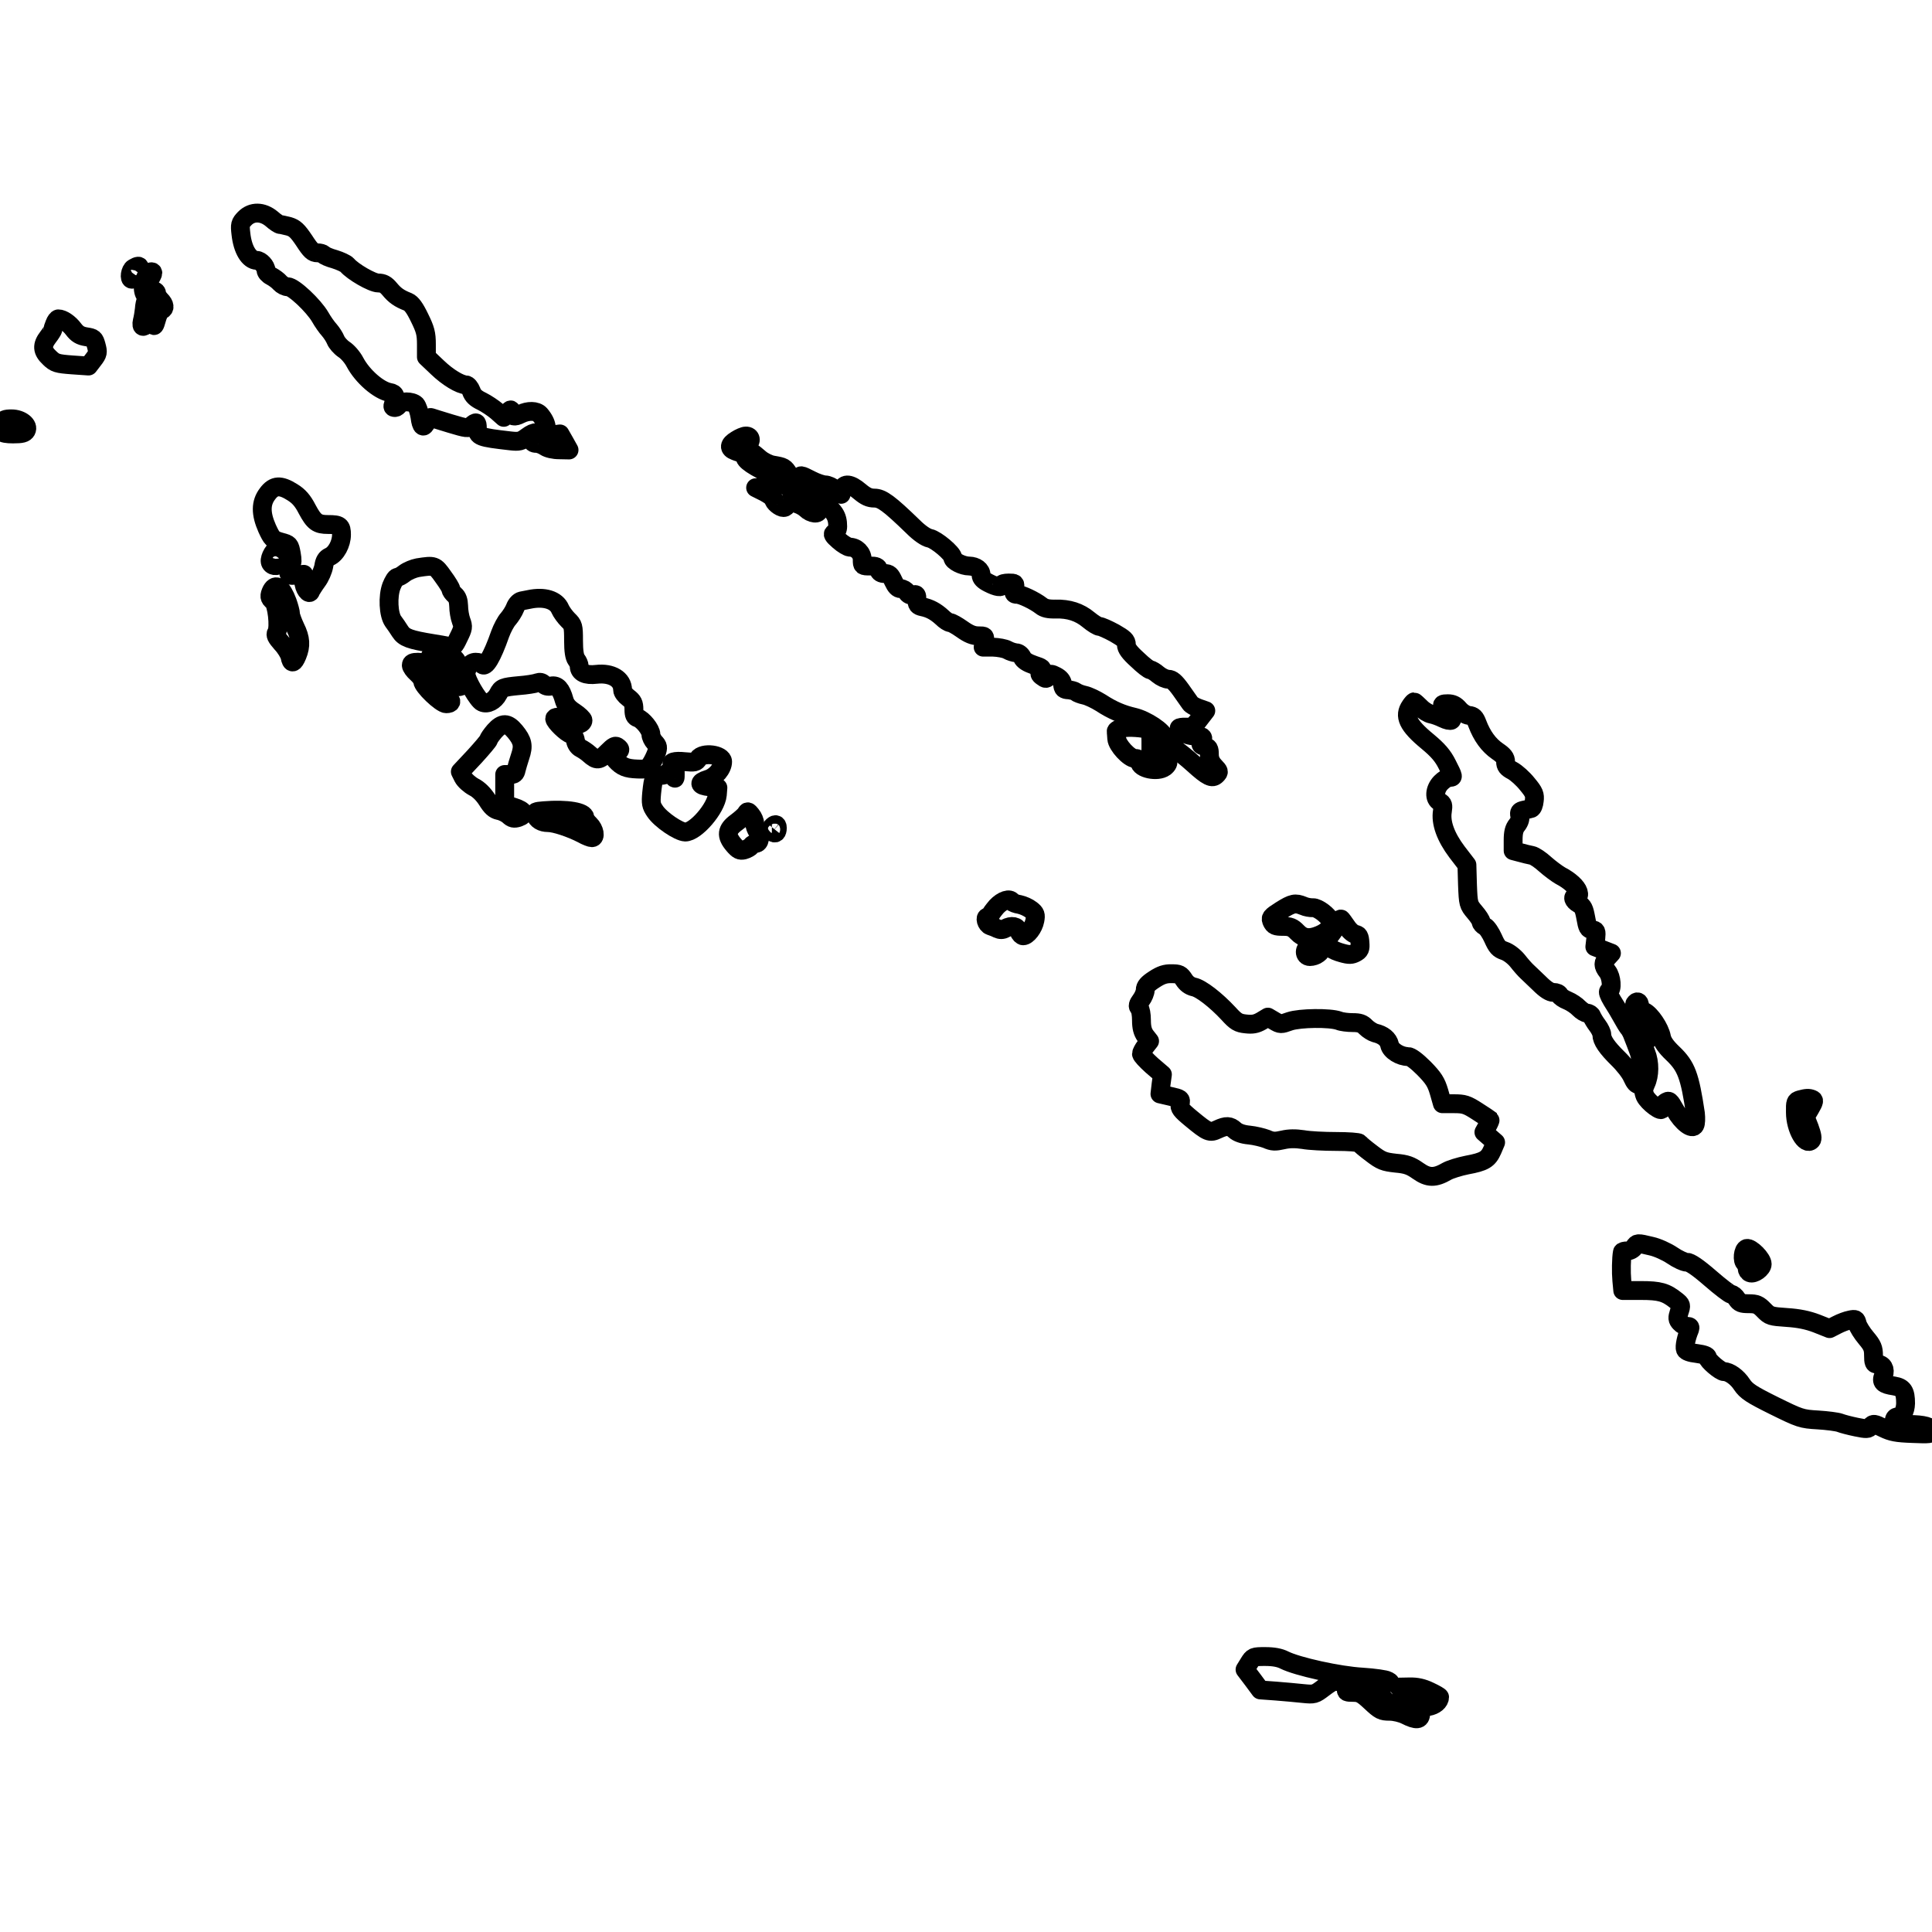 <?xml version="1.0" standalone="no"?>
<!DOCTYPE svg PUBLIC "-//W3C//DTD SVG 20010904//EN"
 "http://www.w3.org/TR/2001/REC-SVG-20010904/DTD/svg10.dtd">
<svg fill="none" stroke="currentColor" version="1.0" xmlns="http://www.w3.org/2000/svg"
 width="1024pt" height="1024pt" viewBox="0 0 1024 1024"
 preserveAspectRatio="xMidYMid meet">
<g transform="translate(0,1024) scale(0.1,-0.1)"
file="inherit" stroke="inherit" stroke-width="100" stroke-linejoin="round">
<path d="M1297 9082 c-24 -25 -26 -32 -20 -82 9 -83 43 -139 84 -140 20 0 49
-31 49 -53 0 -9 12 -23 28 -31 15 -8 36 -23 46 -35 11 -12 29 -21 42 -21 30 0
136 -100 171 -160 14 -25 36 -56 49 -70 12 -14 27 -37 33 -52 6 -15 25 -37 44
-50 19 -12 45 -42 58 -67 40 -76 127 -151 184 -161 31 -5 37 -23 20 -62 -5
-13 -3 -18 8 -18 8 0 17 7 21 15 7 20 70 20 90 0 8 -9 18 -38 22 -65 7 -55 19
-63 36 -25 6 14 16 24 22 22 6 -2 53 -17 103 -32 87 -26 94 -27 111 -12 26 24
32 21 32 -12 0 -45 10 -49 177 -68 45 -5 55 -2 87 22 20 15 40 24 44 20 4 -4
1 -10 -5 -12 -7 -3 -13 -13 -13 -24 0 -13 7 -19 23 -19 12 0 33 -8 46 -17 15
-10 45 -17 76 -17 l51 -1 -24 43 -24 42 -48 -6 c-30 -4 -50 -2 -54 5 -4 6 -1
11 7 11 34 0 28 48 -11 93 -19 21 -63 22 -103 2 -33 -17 -49 -13 -49 13 -1 14
-4 13 -20 -7 l-20 -23 -36 32 c-20 17 -56 41 -80 53 -32 15 -48 30 -56 54 -7
18 -19 33 -28 33 -32 1 -97 40 -152 93 l-58 55 0 67 c0 57 -6 79 -36 140 -25
52 -43 77 -62 85 -46 18 -69 34 -97 68 -20 24 -35 32 -60 32 -32 0 -136 60
-165 95 -7 8 -37 22 -66 31 -30 8 -56 20 -59 25 -4 5 -18 9 -33 9 -23 0 -35
11 -70 65 -35 52 -50 66 -80 75 -20 5 -42 10 -47 10 -6 0 -26 13 -45 30 -48
40 -105 41 -143 2z"/>
<path d="M708 8819 c-18 -10 -25 -59 -9 -59 10 0 41 45 41 60 0 13 -10 12 -32
-1z"/>
<path d="M783 8788 c-26 -34 -32 -90 -11 -115 5 -7 7 -17 3 -23 -4 -7 -9 -28
-10 -48 -2 -20 -7 -49 -11 -64 -4 -18 -2 -28 5 -28 6 0 11 6 11 14 0 23 24 25
37 2 10 -19 12 -17 23 22 6 24 18 46 26 49 20 7 18 29 -6 53 -11 11 -20 27
-20 35 0 9 -9 15 -24 15 -35 0 -39 14 -16 52 11 18 20 36 20 41 0 11 -17 8
-27 -5z"/>
<path d="M290 8524 c-6 -14 -10 -28 -10 -31 0 -3 -11 -21 -25 -39 -34 -44 -32
-74 8 -111 29 -28 40 -31 119 -37 l87 -6 26 34 c24 31 25 38 15 75 -10 37 -14
40 -53 46 -32 5 -48 15 -67 40 -23 31 -58 55 -81 55 -5 0 -14 -12 -19 -26z"/>
<path d="M8 7996 c-19 -43 -5 -56 61 -56 48 0 62 4 70 18 15 28 -27 62 -78 62
-34 0 -43 -4 -53 -24z"/>
<path d="M3903 7908 c-40 -24 -42 -45 -7 -58 35 -14 44 -13 44 4 0 8 10 22 21
30 25 17 19 46 -8 45 -10 0 -33 -10 -50 -21z"/>
<path d="M3968 7833 c-40 -10 -17 -39 67 -83 47 -25 85 -48 85 -52 0 -3 3 -13
6 -22 5 -12 -6 -16 -58 -18 l-63 -3 48 -24 c26 -14 47 -30 47 -36 0 -17 34
-45 53 -45 9 0 17 7 17 15 0 23 68 9 101 -21 29 -28 69 -32 69 -7 0 9 -18 33
-40 55 -32 29 -49 38 -77 38 -34 0 -35 1 -29 33 4 23 0 41 -14 65 -22 35 -25
37 -83 47 -20 3 -53 19 -71 35 -19 17 -35 29 -37 29 -2 -1 -12 -3 -21 -6z"/>
<path d="M4240 7701 c0 -29 39 -70 114 -121 67 -46 86 -74 86 -130 0 -17 -7
-30 -16 -34 -14 -5 -10 -13 22 -41 21 -19 47 -34 57 -35 37 0 67 -31 67 -66 0
-33 1 -34 41 -34 32 0 42 -4 46 -20 4 -14 14 -20 33 -20 22 0 30 -7 45 -40 13
-28 24 -40 39 -40 12 0 27 -9 33 -19 8 -13 19 -18 33 -14 17 5 20 1 20 -26 0
-25 5 -32 28 -37 40 -8 71 -25 105 -56 16 -16 35 -28 43 -28 8 0 36 -16 63
-35 35 -25 59 -35 86 -35 36 0 37 -1 32 -30 l-6 -30 52 0 c28 -1 63 -7 77 -15
14 -8 34 -14 46 -15 12 0 25 -10 32 -24 7 -16 27 -29 62 -41 44 -14 49 -19 38
-32 -10 -12 -9 -18 7 -29 17 -13 21 -13 32 1 10 15 14 15 41 1 21 -11 32 -25
34 -43 2 -23 8 -28 30 -29 15 -1 33 -6 40 -11 7 -6 28 -14 47 -18 19 -4 57
-22 86 -40 61 -40 114 -62 175 -76 65 -15 158 -77 162 -109 2 -17 18 -35 49
-55 25 -16 72 -54 105 -84 75 -68 99 -80 121 -58 16 16 15 19 -10 45 -19 20
-27 39 -27 64 0 30 -4 37 -25 42 -21 5 -24 10 -16 25 14 25 5 31 -41 31 -34 0
-78 23 -78 41 0 3 17 6 37 5 32 -1 41 4 70 43 l34 44 -37 13 c-20 7 -41 19
-45 26 -5 7 -27 39 -50 71 -31 43 -48 57 -66 57 -14 0 -38 11 -55 25 -16 14
-35 25 -41 25 -7 0 -38 24 -69 54 -42 38 -58 60 -58 79 0 22 -11 32 -63 62
-35 19 -71 35 -80 35 -8 0 -34 16 -57 35 -49 41 -106 59 -176 57 -37 -1 -59 4
-75 17 -36 28 -106 61 -128 61 -17 0 -20 5 -14 30 5 29 4 30 -31 30 -20 0 -36
-4 -36 -10 0 -16 -27 -12 -70 10 -28 14 -40 27 -40 42 0 27 -27 47 -63 48 -35
0 -87 26 -87 44 0 22 -88 96 -122 103 -20 4 -54 27 -89 62 -126 122 -165 151
-204 151 -28 0 -47 9 -78 35 -49 42 -84 46 -93 10 l-6 -25 -30 25 c-16 14 -41
25 -54 25 -14 0 -47 11 -74 25 -59 30 -60 30 -60 6z"/>
<path d="M1418 7623 c-37 -48 -37 -105 -2 -184 25 -54 30 -60 73 -72 45 -12
46 -14 55 -62 6 -35 6 -50 -3 -53 -6 -2 -11 -17 -11 -34 0 -29 1 -30 40 -26
l40 4 0 -37 c0 -37 29 -77 37 -52 2 6 17 30 33 52 17 22 32 58 36 80 4 28 13
42 30 50 35 15 64 69 64 117 0 47 -9 54 -71 54 -57 0 -74 12 -111 81 -23 45
-44 69 -78 90 -63 40 -98 38 -132 -8z"/>
<path d="M1444 7305 c-8 -13 -14 -32 -12 -42 4 -24 39 -29 54 -8 11 14 10 23
-2 46 -18 35 -19 35 -40 4z"/>
<path d="M2214 7231 c-22 -4 -53 -17 -69 -29 -15 -12 -33 -22 -40 -22 -7 0
-20 -21 -30 -46 -21 -55 -16 -152 9 -187 9 -12 26 -36 37 -54 21 -33 51 -44
174 -64 28 -4 64 -11 80 -14 28 -6 32 -4 56 47 24 48 25 56 13 88 -7 19 -13
54 -13 78 -1 29 -7 47 -21 59 -11 10 -20 22 -20 29 0 6 -18 36 -41 67 -43 61
-46 62 -135 48z"/>
<path d="M1440 7111 c-14 -28 -13 -42 7 -56 21 -15 35 -140 19 -167 -8 -13 -2
-25 27 -58 21 -22 40 -54 44 -70 7 -40 20 -38 38 6 21 51 19 91 -10 149 -13
28 -25 59 -25 70 0 10 -8 40 -17 65 -28 76 -61 101 -83 61z"/>
<path d="M2805 7063 c-11 -2 -30 -6 -41 -8 -13 -3 -27 -18 -34 -37 -7 -18 -24
-44 -36 -58 -13 -14 -32 -50 -43 -80 -43 -123 -80 -185 -96 -160 -3 5 -19 10
-34 10 -27 0 -51 -30 -51 -64 0 -28 63 -138 86 -148 27 -13 66 7 85 44 17 33
25 36 109 44 41 3 85 10 97 15 15 5 25 3 34 -7 9 -10 22 -14 41 -10 32 6 52
-16 68 -74 7 -25 22 -44 55 -65 24 -16 45 -36 45 -43 0 -17 -30 -28 -39 -13
-14 22 -111 41 -111 22 0 -16 64 -78 85 -82 13 -3 22 -15 25 -34 3 -17 14 -34
28 -41 12 -6 33 -20 45 -31 40 -36 53 -35 96 9 35 35 43 39 57 27 14 -11 13
-15 -7 -30 -23 -17 -23 -18 -4 -39 31 -34 56 -44 113 -46 46 -2 54 1 71 25 10
14 23 41 30 60 10 30 9 37 -9 56 -11 12 -20 31 -20 42 0 26 -43 79 -70 88 -15
5 -20 15 -20 45 0 32 -6 44 -30 62 -16 12 -30 30 -30 41 0 57 -58 92 -138 83
-58 -7 -92 9 -92 43 0 9 -7 25 -15 35 -10 14 -15 45 -15 101 0 77 -2 83 -29
109 -16 16 -35 42 -42 58 -20 48 -84 68 -164 51z"/>
<path d="M2280 6760 c0 -11 40 -50 51 -50 4 0 10 -13 14 -30 10 -46 42 -80 76
-80 24 0 29 4 29 24 0 14 -4 28 -10 31 -5 3 -10 21 -10 38 -1 54 -29 77 -94
77 -31 0 -56 -4 -56 -10z"/>
<path d="M2180 6714 c0 -9 14 -28 30 -42 17 -15 30 -33 30 -42 0 -26 98 -120
125 -120 27 0 33 14 12 27 -27 17 -57 67 -57 95 0 45 -57 98 -104 98 -26 0
-36 -4 -36 -16z"/>
<path d="M7476 6498 c-37 -53 -14 -102 89 -187 57 -47 83 -78 105 -122 35 -69
35 -69 12 -69 -10 0 -30 -13 -45 -28 -34 -35 -37 -86 -6 -102 17 -10 19 -17
14 -50 -10 -60 17 -135 77 -215 l53 -69 3 -105 c4 -103 5 -106 38 -145 19 -22
34 -45 34 -52 0 -8 9 -18 20 -24 12 -6 31 -35 44 -64 20 -45 30 -56 60 -66 21
-7 50 -29 69 -52 17 -22 40 -48 50 -57 9 -9 39 -37 66 -63 33 -33 57 -48 75
-48 15 0 29 -6 32 -14 3 -8 22 -21 42 -29 20 -8 48 -27 61 -41 14 -14 33 -26
43 -26 10 0 22 -8 25 -17 4 -10 17 -32 30 -49 13 -17 23 -39 23 -48 0 -30 27
-69 85 -126 31 -30 66 -74 76 -98 14 -31 24 -42 36 -40 15 3 18 14 17 68 -1
36 -9 85 -19 110 -9 25 -22 59 -29 76 -6 18 -17 39 -25 47 -7 9 -22 34 -34 56
-12 22 -35 61 -52 87 -19 32 -25 49 -17 52 19 6 14 74 -8 102 -25 32 -25 48 1
76 l20 22 -44 17 -44 17 5 43 c4 40 2 44 -19 47 -21 3 -25 11 -34 63 -9 49
-15 62 -38 75 -29 16 -36 40 -11 40 11 0 14 6 9 23 -8 26 -45 60 -95 86 -19
11 -55 38 -80 60 -25 23 -56 44 -70 47 -14 3 -42 9 -62 15 l-38 10 0 55 c0 41
5 63 21 82 13 17 18 34 14 49 -4 19 0 24 22 29 16 3 33 7 39 9 7 2 14 20 16
41 4 32 -1 45 -37 88 -22 28 -58 60 -78 71 -29 15 -37 26 -37 47 0 21 -10 34
-44 57 -46 32 -81 80 -106 146 -12 32 -21 41 -44 43 -16 2 -39 16 -53 33 -18
21 -34 29 -59 29 -28 0 -32 -3 -27 -17 4 -10 18 -29 32 -42 32 -30 14 -40 -32
-18 -18 9 -45 19 -61 22 -16 3 -42 19 -58 36 -16 16 -31 29 -33 29 -2 0 -11
-10 -19 -22z"/>
<path d="M2621 6365 c-17 -20 -31 -40 -31 -45 0 -5 -34 -45 -75 -90 l-75 -80
15 -30 c8 -16 34 -39 56 -51 26 -13 51 -38 71 -69 23 -37 38 -51 62 -56 17 -3
41 -15 53 -26 17 -16 27 -18 50 -11 43 15 34 36 -22 54 l-50 16 0 79 0 79 28
0 c22 -1 29 5 33 25 3 14 13 46 21 71 19 56 14 82 -27 132 -40 48 -68 48 -109
2z"/>
<path d="M5950 6382 c-19 -4 -35 -13 -34 -19 1 -7 2 -24 3 -38 2 -35 67 -105
97 -105 17 0 24 -6 24 -18 0 -36 95 -56 133 -28 31 24 21 49 -28 69 l-45 19 0
53 c0 36 -4 55 -14 58 -26 10 -101 15 -136 9z"/>
<path d="M3701 6219 c-11 -19 -19 -21 -71 -16 -55 6 -84 -3 -60 -18 5 -3 10
-23 9 -43 0 -32 -1 -34 -9 -14 -10 23 -25 29 -35 12 -3 -5 -19 -10 -35 -10
-33 0 -37 -9 -46 -93 -5 -55 -3 -66 18 -97 30 -45 125 -109 160 -110 55 0 163
125 170 197 l3 38 -44 5 c-58 6 -62 23 -11 39 42 12 80 57 80 94 0 38 -106 52
-129 16z"/>
<path d="M2883 5943 c-44 -3 -51 -7 -46 -21 9 -27 34 -42 68 -42 36 0 120 -28
180 -59 21 -12 45 -21 52 -21 22 0 14 45 -12 70 -14 13 -25 29 -25 36 0 31
-96 47 -217 37z"/>
<path d="M3954 5927 c-5 -8 -28 -29 -51 -46 -52 -38 -56 -70 -14 -119 23 -27
33 -32 54 -27 15 4 31 13 38 21 6 8 17 14 25 14 21 0 27 38 10 62 -9 12 -16
32 -16 44 0 12 -8 32 -19 45 -16 20 -19 21 -27 6z"/>
<path d="M4091 5856 c-8 -10 -8 -16 2 -25 16 -13 27 -5 27 21 0 21 -13 23 -29
4z"/>
<path d="M5282 5435 c-17 -20 -32 -40 -32 -45 0 -6 -6 -10 -14 -10 -19 0 -8
-40 13 -47 9 -3 26 -9 37 -15 15 -7 28 -7 42 1 35 18 62 13 72 -14 5 -14 16
-25 23 -25 22 0 55 43 62 81 6 31 3 39 -20 57 -15 12 -42 24 -61 28 -19 3 -37
10 -40 15 -12 20 -51 7 -82 -26z"/>
<path d="M6788 5414 c-53 -34 -56 -38 -46 -60 10 -20 18 -24 58 -24 38 0 51
-5 75 -30 32 -34 66 -38 118 -16 45 19 69 48 60 73 -12 31 -68 73 -94 72 -13
-1 -37 3 -52 10 -42 17 -57 14 -119 -25z"/>
<path d="M7093 5363 c-7 -2 -13 -14 -13 -25 0 -11 -11 -33 -25 -50 -14 -16
-25 -35 -25 -42 0 -21 33 -44 82 -57 39 -11 52 -10 73 1 22 12 26 20 23 54 -2
33 -7 42 -25 44 -11 2 -33 21 -47 43 -15 21 -27 39 -29 38 -1 0 -8 -3 -14 -6z"/>
<path d="M6943 5223 c-33 -6 -33 -53 0 -53 13 0 32 6 42 14 16 12 17 16 6 30
-7 9 -16 15 -20 15 -3 -1 -16 -4 -28 -6z"/>
<path d="M6118 5049 c-36 -23 -48 -38 -48 -56 0 -13 -10 -37 -22 -53 -17 -23
-19 -33 -10 -42 7 -7 12 -36 12 -65 0 -39 6 -62 21 -83 l22 -28 -22 -28 c-11
-14 -21 -33 -21 -40 0 -7 25 -34 55 -61 l56 -48 -7 -51 -6 -52 56 -13 c54 -12
57 -14 51 -39 -5 -22 3 -33 60 -80 87 -72 97 -76 139 -56 45 21 65 20 91 -4
14 -13 41 -23 76 -26 30 -3 71 -13 92 -21 31 -14 46 -14 86 -5 34 8 67 8 108
2 32 -6 111 -10 175 -10 64 0 119 -4 123 -9 3 -6 32 -30 64 -54 52 -40 66 -45
128 -52 58 -5 79 -13 119 -41 54 -38 89 -39 153 -2 18 10 66 25 106 33 92 17
113 30 135 80 l17 40 -31 27 -31 27 18 32 c10 17 16 33 15 34 -2 2 -32 21 -67
44 -57 37 -71 41 -125 41 l-61 0 -18 63 c-15 51 -29 73 -80 125 -39 39 -70 62
-84 62 -42 0 -92 31 -98 62 -7 31 -34 53 -77 63 -14 4 -36 18 -49 31 -18 19
-33 24 -70 24 -26 0 -59 4 -73 10 -47 17 -206 15 -260 -3 -47 -17 -50 -17 -82
2 l-34 20 -35 -21 c-28 -16 -47 -19 -82 -15 -40 4 -53 12 -92 55 -67 72 -147
134 -184 141 -21 5 -39 18 -52 39 -18 27 -25 31 -65 31 -34 1 -57 -7 -92 -30z"/>
<path d="M8665 4920 c-9 -14 37 -141 58 -163 18 -18 18 -20 2 -37 -16 -18 -16
-22 -1 -60 21 -52 20 -120 -1 -164 -13 -29 -14 -39 -4 -65 15 -34 94 -93 89
-65 -2 9 7 23 18 30 21 14 23 12 53 -41 37 -65 90 -105 104 -79 5 9 6 37 3 63
-30 200 -48 249 -119 317 -39 37 -56 63 -61 88 -9 47 -58 119 -90 134 -16 7
-26 20 -26 32 0 21 -14 27 -25 10z"/>
<path d="M9540 4411 c-23 -7 -25 -11 -24 -67 0 -88 53 -179 84 -148 8 8 5 27
-10 68 l-22 56 26 44 c22 38 23 45 10 50 -18 7 -30 6 -64 -3z"/>
<path d="M8662 3630 c-7 -11 -23 -20 -37 -20 -14 0 -26 -3 -26 -7 -6 -31 -7
-107 -3 -150 l5 -53 96 0 c100 0 132 -9 187 -53 28 -22 28 -25 16 -61 -10 -32
-10 -40 6 -57 9 -10 26 -19 37 -19 14 0 17 -4 12 -17 -17 -40 -28 -91 -22
-105 3 -10 25 -18 61 -22 37 -5 56 -12 56 -21 0 -16 69 -75 88 -75 28 0 70
-30 95 -69 23 -34 48 -51 169 -111 138 -68 146 -71 233 -76 50 -3 102 -10 116
-15 15 -6 54 -16 88 -23 54 -11 63 -11 76 4 14 16 19 15 67 -9 43 -21 70 -26
155 -29 90 -4 103 -2 103 12 0 24 -42 36 -126 36 -67 0 -74 2 -74 20 0 12 7
20 16 20 25 0 43 30 44 72 0 64 -13 84 -61 92 -59 9 -70 20 -56 56 12 33 -3
60 -34 60 -16 0 -19 8 -19 46 0 38 -6 53 -39 92 -22 26 -43 60 -47 75 -6 25
-9 27 -38 21 -17 -3 -49 -15 -70 -26 l-39 -20 -68 27 c-47 18 -95 28 -158 32
-86 6 -91 7 -122 39 -28 29 -40 34 -80 34 -39 0 -49 4 -63 25 -9 14 -22 25
-30 25 -7 0 -57 38 -111 85 -68 59 -107 85 -124 85 -14 0 -49 16 -78 36 -28
19 -78 42 -110 49 -75 18 -76 18 -91 -5z"/>
<path d="M9258 3623 c-20 -5 -26 -67 -8 -78 6 -3 10 -15 10 -26 0 -11 7 -22
15 -25 22 -9 65 23 65 46 0 28 -60 88 -82 83z"/>
<path d="M6620 1425 l-21 -34 41 -54 40 -54 83 -6 c45 -4 110 -9 143 -13 60
-6 63 -5 109 30 52 39 60 41 100 26 20 -8 26 -15 22 -30 -4 -18 0 -20 35 -20
35 0 48 -7 94 -50 48 -45 57 -50 99 -50 26 0 63 -9 85 -20 57 -29 80 -27 80 9
0 26 4 30 40 36 35 6 60 27 60 50 0 3 -24 17 -52 30 -37 18 -69 25 -108 24
l-55 -1 48 -13 c26 -7 55 -19 63 -26 25 -21 -38 -48 -111 -49 -60 0 -60 0 -98
47 -34 42 -36 48 -20 54 10 4 32 8 48 9 27 1 28 2 10 12 -10 6 -71 15 -135 19
-123 7 -344 56 -412 90 -25 13 -58 19 -102 19 -63 0 -65 -1 -86 -35z"/>
</g>
</svg>
